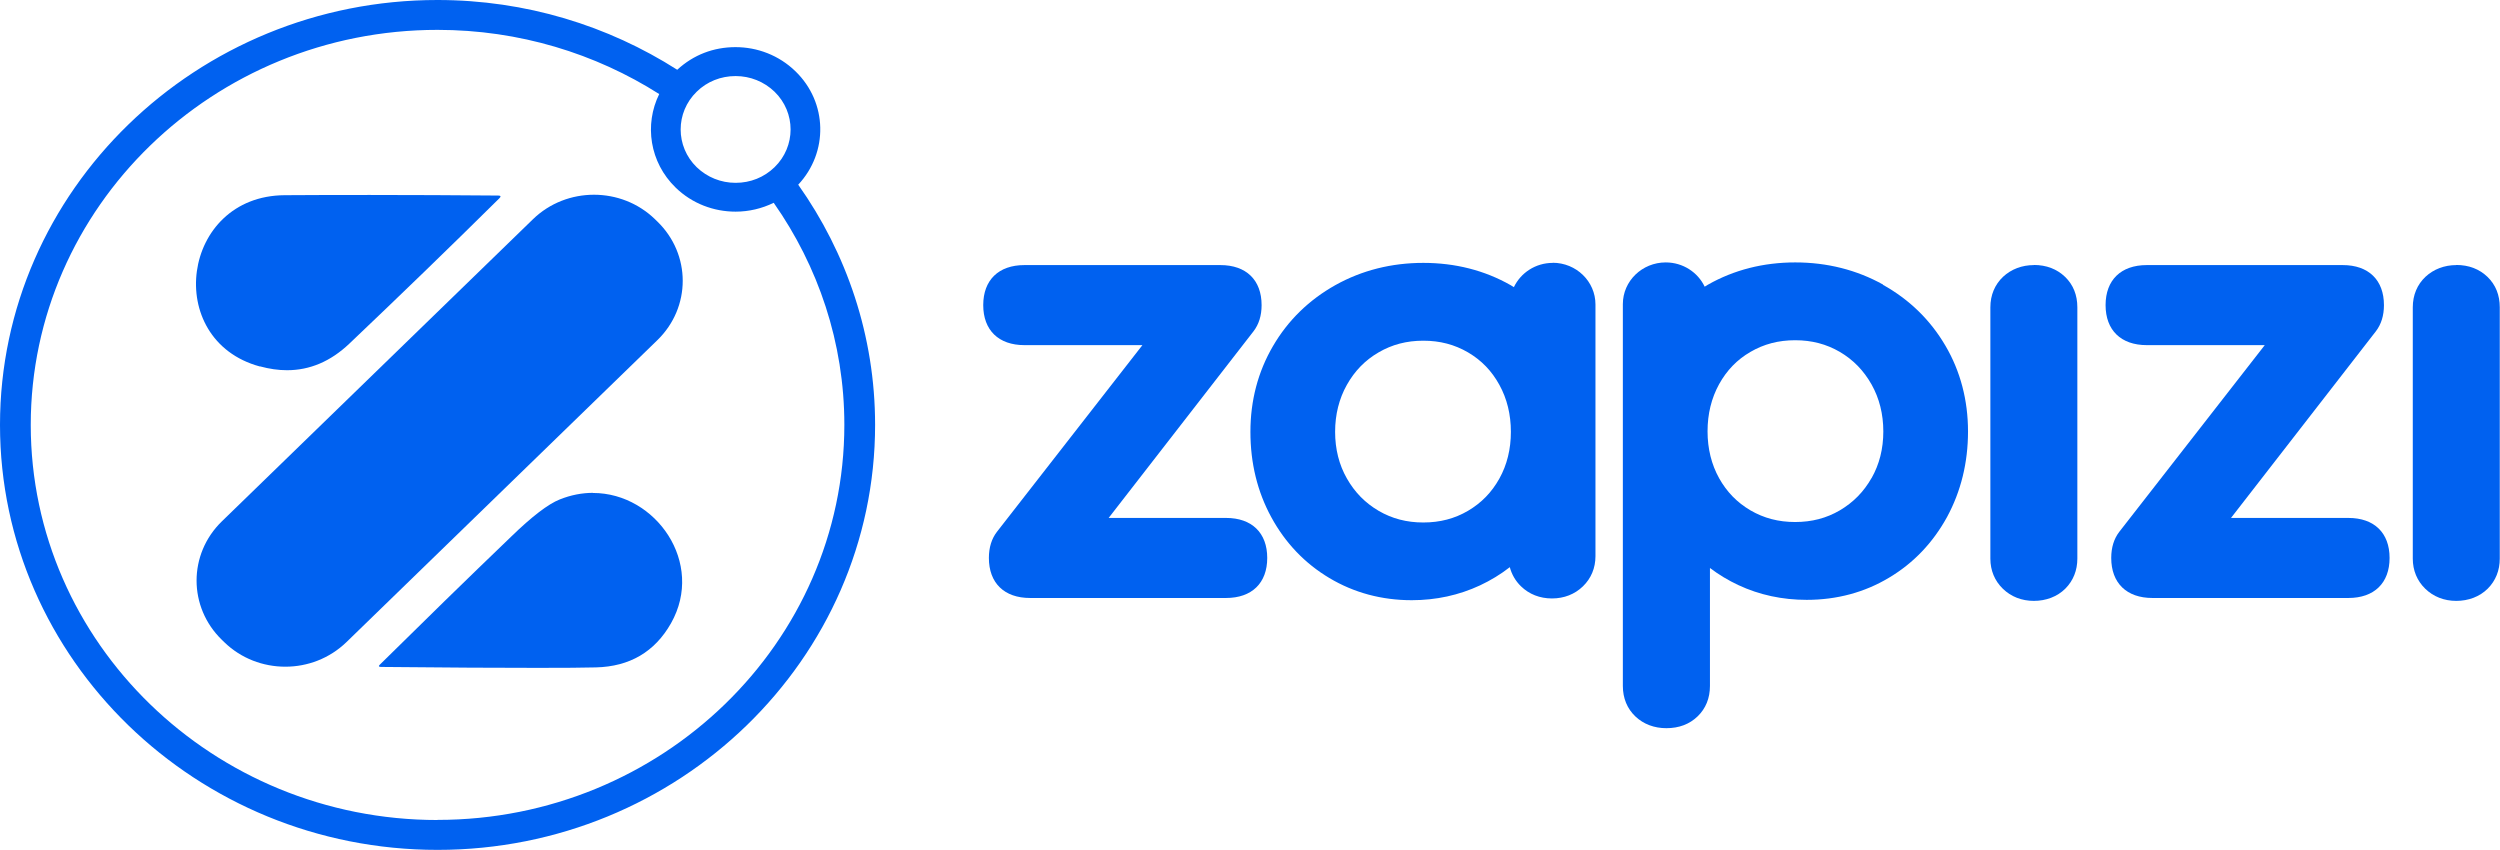 <?xml version="1.0" encoding="UTF-8"?>
<svg xmlns="http://www.w3.org/2000/svg" width="150" height="51" viewBox="0 0 150 51" fill="none">
  <g clip-path="url(#clip0_60_452)">
    <path d="M147.383 15.905C146.663 15.905 146.021 16.151 145.531 16.605C145.033 17.075 144.767 17.705 144.767 18.44V33.519C144.767 34.226 145.026 34.849 145.516 35.325C146.007 35.801 146.648 36.053 147.376 36.053C148.104 36.053 148.782 35.801 149.265 35.318C149.741 34.842 149.986 34.219 149.986 33.519V18.44C149.986 17.705 149.741 17.089 149.25 16.613C148.76 16.143 148.133 15.898 147.369 15.898" fill="#0061F0"></path>
    <path d="M122.039 15.905C121.318 15.905 120.676 16.151 120.186 16.605C119.689 17.075 119.422 17.705 119.422 18.44V33.519C119.422 34.226 119.681 34.849 120.172 35.325C120.662 35.801 121.303 36.053 122.031 36.053C122.759 36.053 123.437 35.801 123.92 35.318C124.396 34.842 124.641 34.219 124.641 33.519V18.44C124.641 17.705 124.396 17.089 123.906 16.613C123.415 16.143 122.788 15.898 122.024 15.898" fill="#0061F0"></path>
    <path d="M73.569 31.076H66.519L75.213 19.875C75.53 19.462 75.696 18.937 75.696 18.307C75.696 16.802 74.773 15.905 73.223 15.905H61.466C59.916 15.905 58.994 16.802 58.994 18.307C58.994 19.812 59.916 20.708 61.466 20.708H68.545L59.816 31.909C59.498 32.322 59.333 32.847 59.333 33.477C59.333 34.982 60.255 35.879 61.805 35.879H73.562C75.112 35.879 76.034 34.982 76.034 33.477C76.034 31.972 75.112 31.076 73.562 31.076" fill="#0061F0"></path>
    <path d="M140.91 31.076H133.86L142.554 19.875C142.871 19.462 143.037 18.937 143.037 18.307C143.037 16.802 142.114 15.905 140.564 15.905H128.807C127.257 15.905 126.335 16.802 126.335 18.307C126.335 19.812 127.257 20.708 128.807 20.708H135.886L127.157 31.909C126.839 32.322 126.674 32.847 126.674 33.477C126.674 34.982 127.596 35.879 129.146 35.879H140.903C142.453 35.879 143.375 34.982 143.375 33.477C143.375 31.972 142.453 31.076 140.903 31.076" fill="#0061F0"></path>
    <path d="M93.169 15.773C92.131 15.773 91.244 16.368 90.833 17.229C90.768 17.194 90.704 17.152 90.639 17.11C89.074 16.221 87.316 15.773 85.398 15.773C83.481 15.773 81.715 16.221 80.129 17.103C78.543 17.992 77.281 19.217 76.38 20.764C75.479 22.304 75.025 24.033 75.025 25.91C75.025 27.786 75.443 29.501 76.279 31.034C77.116 32.574 78.291 33.806 79.761 34.681C81.239 35.564 82.904 36.012 84.706 36.012C86.162 36.012 87.539 35.711 88.8 35.123C89.442 34.822 90.04 34.458 90.588 34.03C90.704 34.465 90.927 34.856 91.259 35.178C91.749 35.655 92.39 35.907 93.118 35.907C93.846 35.907 94.488 35.655 94.978 35.178C95.468 34.703 95.728 34.079 95.728 33.372V18.265C95.728 16.886 94.575 15.766 93.162 15.766M89.961 28.717C89.5 29.543 88.887 30.173 88.08 30.649C87.28 31.118 86.4 31.349 85.398 31.349C84.396 31.349 83.524 31.118 82.717 30.649C81.909 30.173 81.289 29.543 80.814 28.71C80.345 27.891 80.107 26.946 80.107 25.91C80.107 24.873 80.345 23.921 80.814 23.088C81.282 22.255 81.909 21.611 82.717 21.142C83.524 20.673 84.396 20.442 85.398 20.442C86.4 20.442 87.272 20.673 88.08 21.142C88.887 21.618 89.5 22.248 89.961 23.088C90.422 23.921 90.653 24.873 90.653 25.91C90.653 26.946 90.422 27.891 89.961 28.717Z" fill="#0061F0"></path>
    <path d="M112.985 17.075C111.399 16.193 109.626 15.745 107.715 15.745C105.805 15.745 104.039 16.193 102.475 17.082C102.41 17.117 102.345 17.159 102.28 17.201C101.877 16.347 100.983 15.745 99.945 15.745C98.525 15.745 97.371 16.865 97.371 18.244V41.157C97.371 41.892 97.631 42.522 98.128 42.991C98.618 43.453 99.26 43.691 99.981 43.691C100.738 43.691 101.372 43.453 101.862 42.977C102.345 42.508 102.597 41.892 102.597 41.157V34.079C103.124 34.478 103.693 34.822 104.306 35.108C105.567 35.697 106.944 35.991 108.4 35.991C110.21 35.991 111.875 35.543 113.345 34.66C114.816 33.785 115.983 32.553 116.827 31.013C117.656 29.48 118.081 27.758 118.081 25.889C118.081 24.019 117.627 22.276 116.726 20.743C115.825 19.203 114.563 17.971 112.978 17.089M112.293 28.682C111.824 29.508 111.197 30.145 110.39 30.621C109.59 31.09 108.71 31.321 107.708 31.321C106.706 31.321 105.834 31.09 105.027 30.621C104.219 30.145 103.607 29.515 103.145 28.689C102.691 27.87 102.453 26.925 102.453 25.882C102.453 24.838 102.684 23.893 103.145 23.053C103.607 22.22 104.219 21.583 105.027 21.114C105.834 20.645 106.706 20.414 107.708 20.414C108.71 20.414 109.582 20.645 110.39 21.114C111.197 21.59 111.817 22.227 112.293 23.067C112.761 23.9 112.999 24.846 112.999 25.889C112.999 26.932 112.761 27.863 112.293 28.689" fill="#0061F0"></path>
    <path d="M47.893 11.082C49.709 9.143 49.659 6.147 47.727 4.277C46.732 3.311 45.435 2.828 44.13 2.828C42.825 2.828 41.614 3.283 40.634 4.186C36.496 1.547 31.558 0 26.246 0C11.779 0 0 11.439 0 25.497C0 39.554 11.779 50.993 26.253 50.993C40.728 50.993 52.506 39.554 52.506 25.497C52.506 20.148 50.798 15.184 47.893 11.082ZM44.137 4.564C45.017 4.564 45.846 4.9 46.473 5.503C47.756 6.749 47.756 8.786 46.473 10.032C45.846 10.641 45.024 10.97 44.137 10.97C43.251 10.97 42.429 10.634 41.802 10.032C40.519 8.786 40.519 6.749 41.802 5.503C42.422 4.893 43.251 4.564 44.137 4.564ZM26.253 49.201C12.795 49.201 1.845 38.567 1.845 25.497C1.845 12.426 12.795 1.792 26.253 1.792C31.155 1.792 35.725 3.213 39.553 5.643C38.651 7.477 38.976 9.738 40.54 11.257C41.535 12.223 42.832 12.699 44.137 12.699C44.923 12.699 45.709 12.517 46.422 12.167C49.089 15.969 50.661 20.554 50.661 25.489C50.661 38.56 39.711 49.194 26.253 49.194" fill="#0061F0"></path>
    <path d="M35.581 29.571C34.932 29.571 34.254 29.697 33.577 29.97C32.892 30.243 31.919 30.985 30.665 32.203C28.026 34.737 25.402 37.3 22.793 39.876C22.699 39.967 22.721 40.009 22.851 40.016C26.844 40.058 29.987 40.072 32.265 40.072C33.836 40.072 34.997 40.065 35.754 40.044C37.779 39.995 39.286 39.113 40.259 37.398C42.306 33.785 39.358 29.578 35.581 29.578" fill="#0061F0"></path>
    <path d="M15.599 21.982C16.161 22.136 16.702 22.213 17.221 22.213C18.598 22.213 19.838 21.681 20.955 20.624C23.982 17.747 26.988 14.842 29.965 11.894C30.073 11.789 30.045 11.733 29.893 11.733C27.334 11.712 24.768 11.698 22.209 11.698C20.501 11.698 18.792 11.698 17.084 11.712C10.87 11.747 9.739 20.4 15.592 21.989" fill="#0061F0"></path>
    <path d="M39.444 20.407C41.47 18.44 41.47 15.261 39.444 13.294L39.3 13.154C38.291 12.174 36.965 11.684 35.638 11.684C34.312 11.684 32.986 12.174 31.977 13.154L13.314 31.279C11.288 33.246 11.288 36.425 13.314 38.392L13.458 38.532C14.467 39.512 15.794 40.002 17.12 40.002C18.446 40.002 19.765 39.512 20.782 38.532L39.444 20.407Z" fill="#0061F0"></path>
  </g>
  <defs>
    <clipPath id="clip0_60_452">
      <rect width="150" height="51" fill="white"></rect>
    </clipPath>
  </defs>
</svg>
